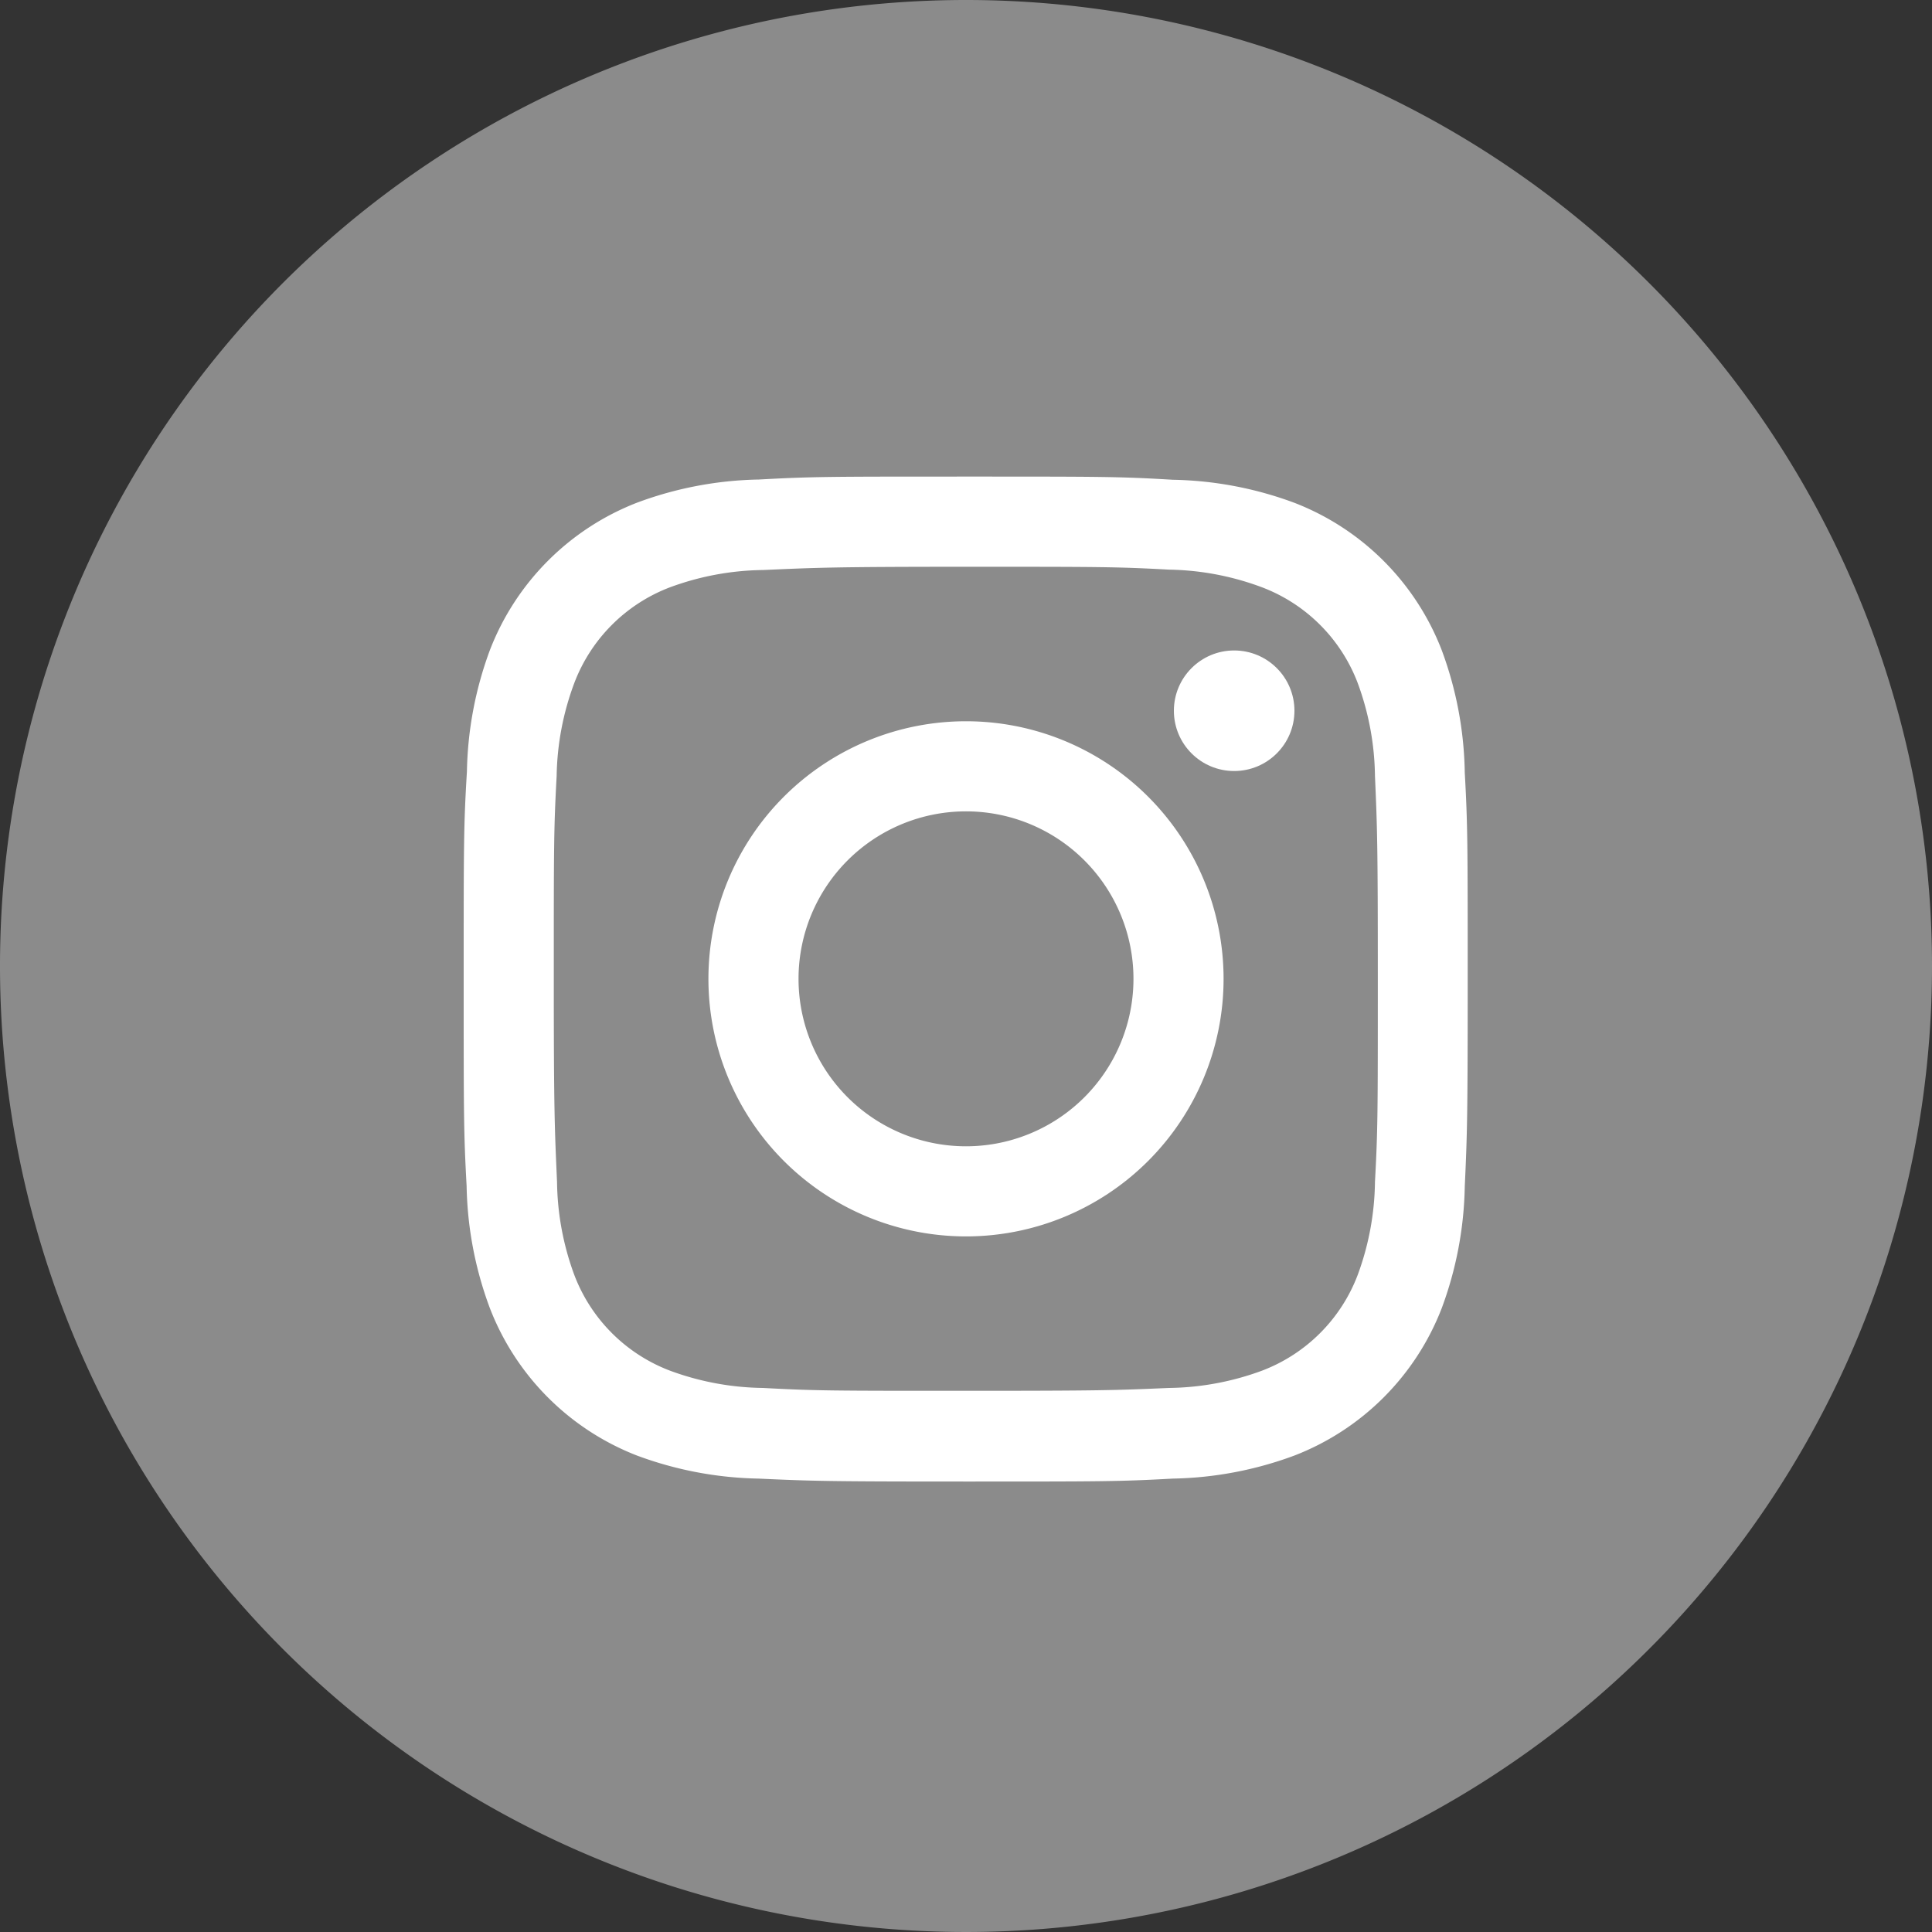 <svg xmlns="http://www.w3.org/2000/svg" width="25" height="25" viewBox="0 0 25 25">
  <rect x="0" y="0" width="25" height="25" fill="#333333" stroke="none"/>
  <g id="그룹_5168" data-name="그룹 5168" transform="translate(-643 -3142)">
    <path id="패스_15632" data-name="패스 15632" d="M25,12.5A12.5,12.5,0,1,1,12.5,0,12.5,12.5,0,0,1,25,12.5Z" transform="translate(643 3142)" fill="#8b8b8b"/>
    <g id="그룹_5166" data-name="그룹 5166" transform="translate(393 1894)">
      <rect id="사각형_2164" data-name="사각형 2164" width="25" height="25" transform="translate(250 1248)" fill="none"/>
      <g id="인스타" transform="translate(250 1248)">
        <path id="패스_15601" data-name="패스 15601" d="M42.5,38.167c1.735,0,1.942,0,2.627.037a3.587,3.587,0,0,1,1.207.23,2.135,2.135,0,0,1,1.233,1.233,3.587,3.587,0,0,1,.225,1.207c.03.685.037.892.037,2.627s0,1.942-.037,2.627a3.587,3.587,0,0,1-.225,1.207,2.135,2.135,0,0,1-1.233,1.233,3.587,3.587,0,0,1-1.207.225c-.685.03-.892.037-2.627.037s-1.942,0-2.627-.037a3.587,3.587,0,0,1-1.207-.225,2.135,2.135,0,0,1-1.233-1.233,3.587,3.587,0,0,1-.225-1.207c-.03-.685-.042-.892-.042-2.627s0-1.942.037-2.627a3.587,3.587,0,0,1,.23-1.207,2.135,2.135,0,0,1,1.233-1.233,3.587,3.587,0,0,1,1.207-.225c.685-.03.892-.042,2.627-.042M42.5,37c-1.765,0-1.987,0-2.68.038a4.748,4.748,0,0,0-1.578.3,3.333,3.333,0,0,0-1.9,1.9,4.748,4.748,0,0,0-.3,1.578C36,41.513,36,41.735,36,43.5s0,1.987.038,2.68a4.748,4.748,0,0,0,.3,1.578,3.333,3.333,0,0,0,1.9,1.908,4.748,4.748,0,0,0,1.578.3c.693.032.915.038,2.68.038s1.987,0,2.68-.038a4.748,4.748,0,0,0,1.578-.3,3.333,3.333,0,0,0,1.9-1.9,4.748,4.748,0,0,0,.3-1.578c.032-.693.038-.915.038-2.68s0-1.987-.038-2.68a4.748,4.748,0,0,0-.3-1.587,3.333,3.333,0,0,0-1.9-1.9,4.748,4.748,0,0,0-1.578-.3C44.487,37,44.265,37,42.5,37Z" transform="translate(-30 -30.833)" fill="#fff"/>
        <path id="패스_15602" data-name="패스 15602" d="M58.333,56a3.333,3.333,0,1,0,3.333,3.333A3.333,3.333,0,0,0,58.333,56Zm0,5.5A2.167,2.167,0,1,1,60.5,59.333,2.167,2.167,0,0,1,58.333,61.5Z" transform="translate(-45.833 -46.667)" fill="#fff"/>
        <circle id="타원_815" data-name="타원 815" cx="0.78" cy="0.78" r="0.78" transform="translate(15.19 8.417)" fill="#fff"/>
      </g>
    </g>
  </g>
</svg>
